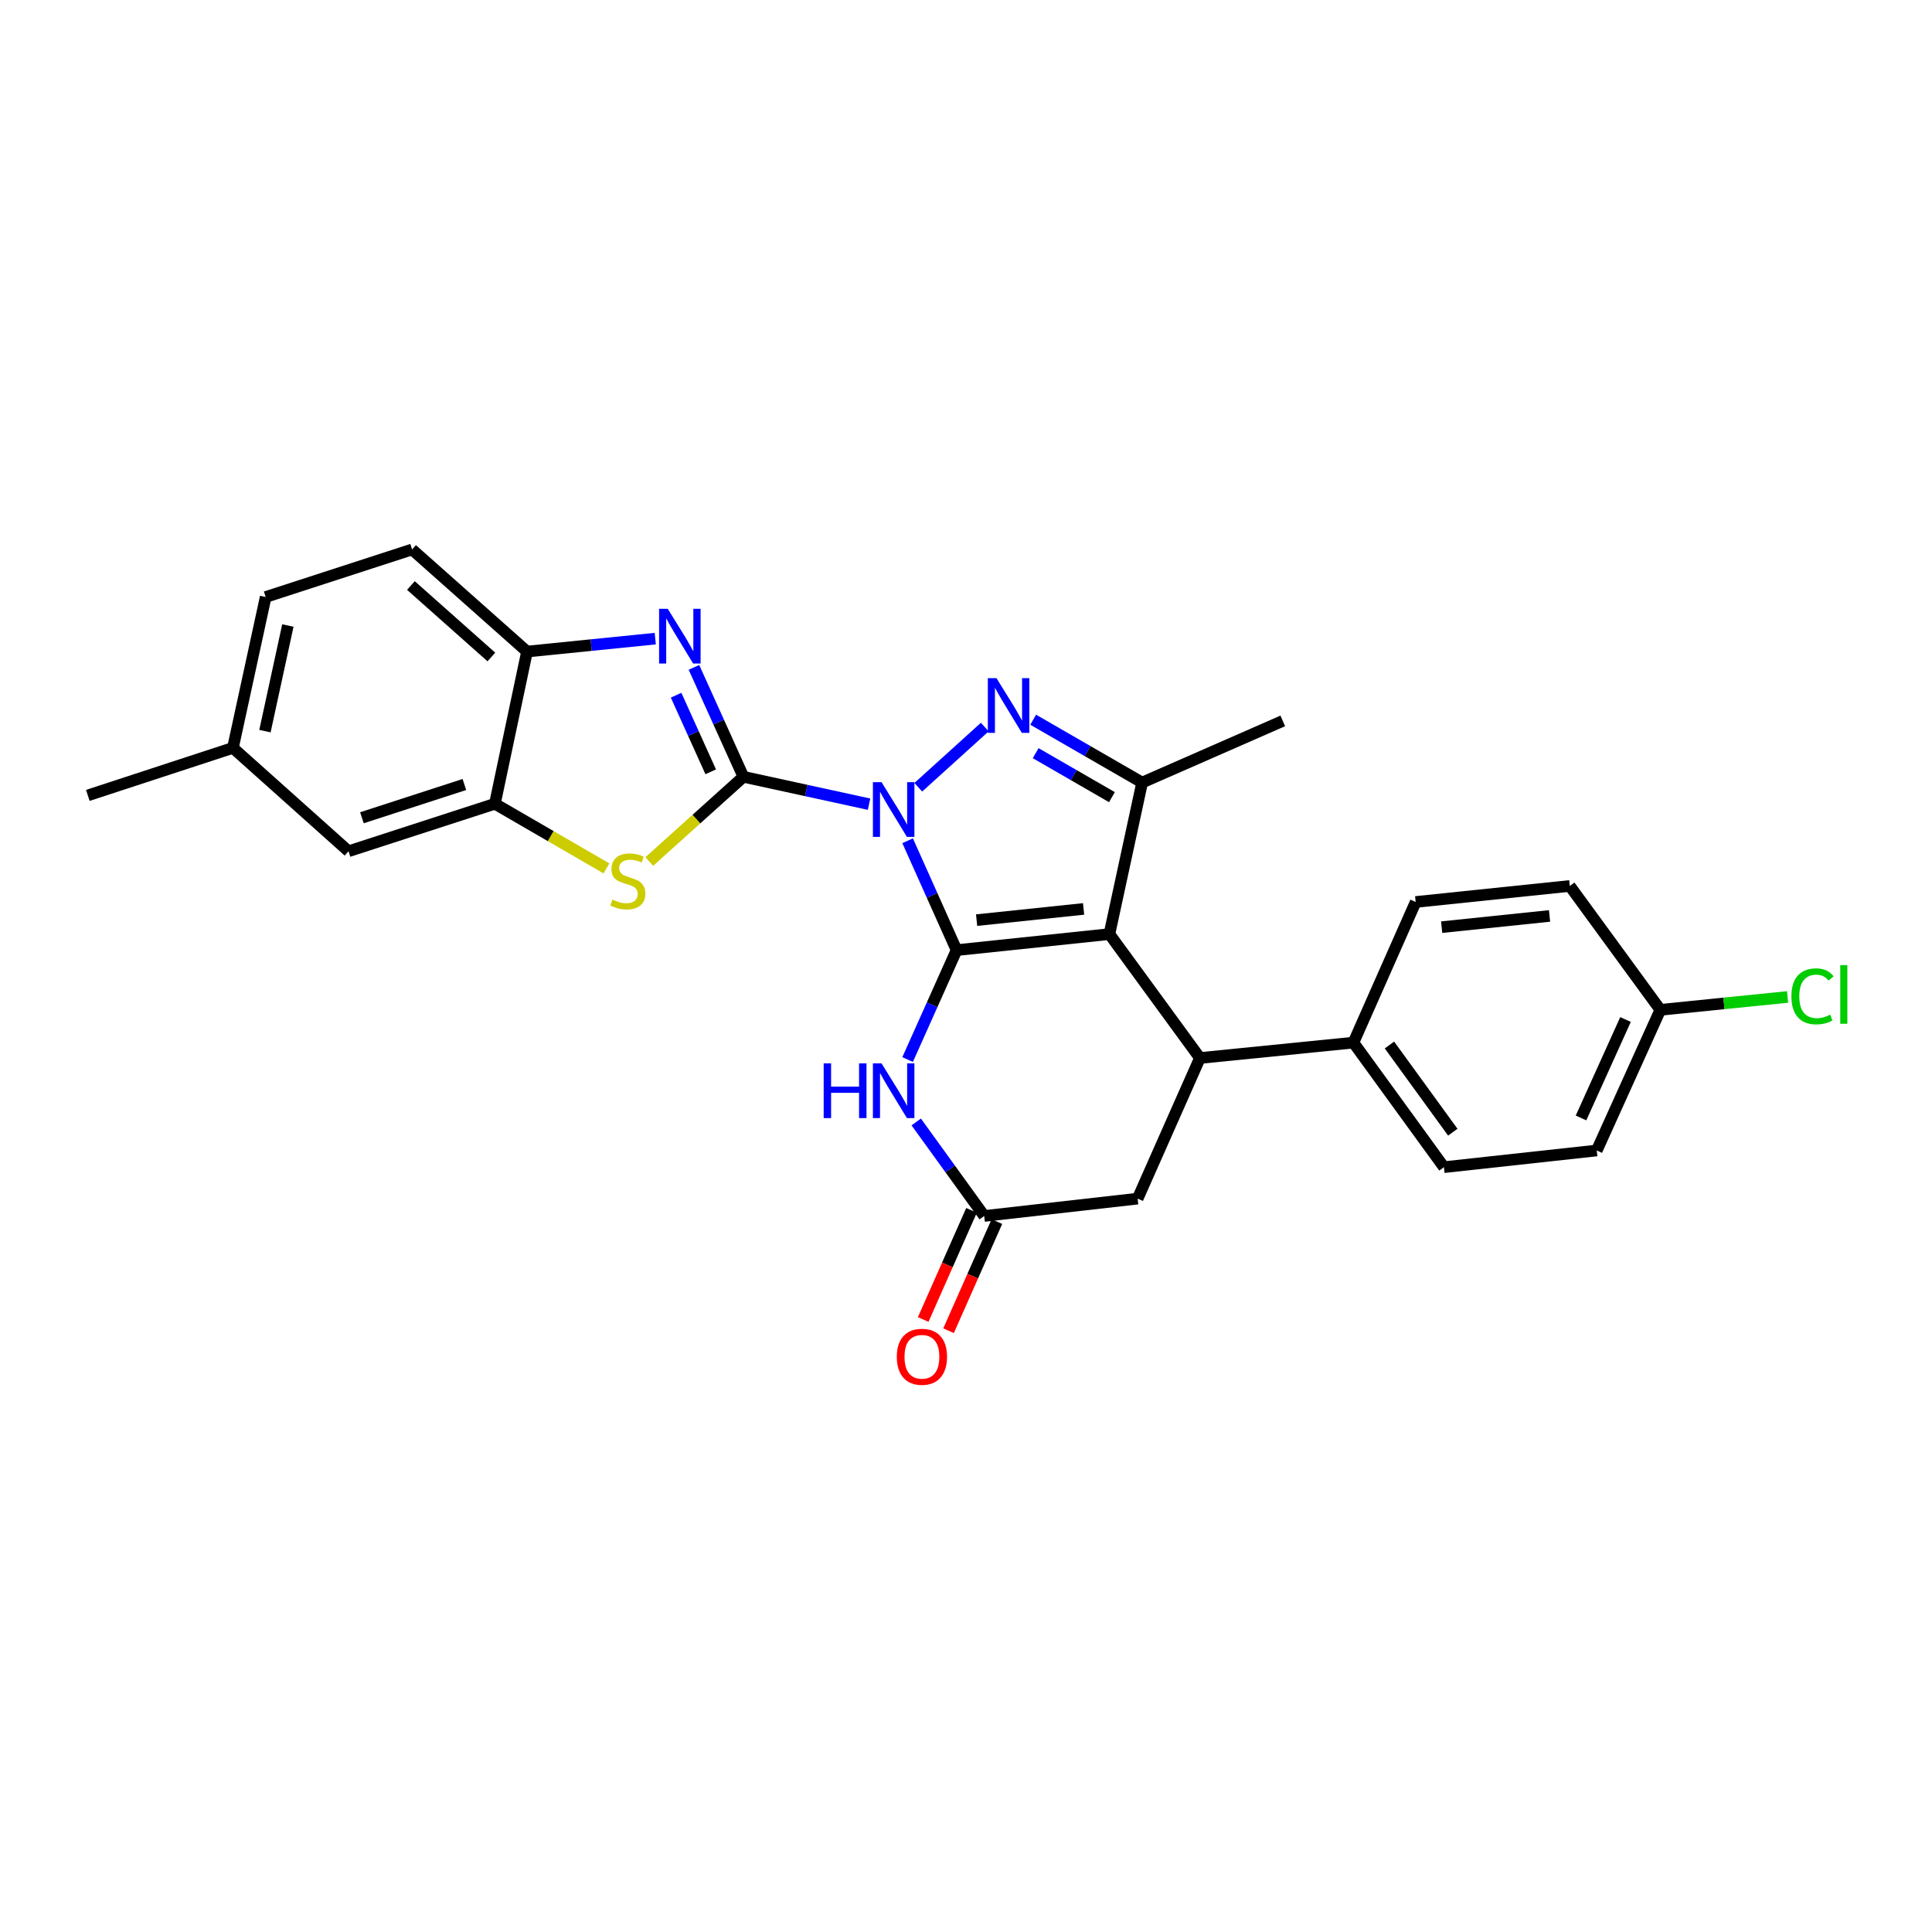 <?xml version='1.0' encoding='iso-8859-1'?>
<svg version='1.1' baseProfile='full'
              xmlns='http://www.w3.org/2000/svg'
                      xmlns:rdkit='http://www.rdkit.org/xml'
                      xmlns:xlink='http://www.w3.org/1999/xlink'
                  xml:space='preserve'
width='1000px' height='1000px' viewBox='0 0 1000 1000'>
<!-- END OF HEADER -->
<rect style='opacity:1.0;fill:#FFFFFF;stroke:none' width='1000' height='1000' x='0' y='0'> </rect>
<path class='bond-0' d='M 469.784,435.173 L 482.452,463.479' style='fill:none;fill-rule:evenodd;stroke:#0000FF;stroke-width:6px;stroke-linecap:butt;stroke-linejoin:miter;stroke-opacity:1' />
<path class='bond-0' d='M 482.452,463.479 L 495.121,491.786' style='fill:none;fill-rule:evenodd;stroke:#000000;stroke-width:6px;stroke-linecap:butt;stroke-linejoin:miter;stroke-opacity:1' />
<path class='bond-1' d='M 449.825,416.246 L 417.306,409.158' style='fill:none;fill-rule:evenodd;stroke:#0000FF;stroke-width:6px;stroke-linecap:butt;stroke-linejoin:miter;stroke-opacity:1' />
<path class='bond-1' d='M 417.306,409.158 L 384.788,402.071' style='fill:none;fill-rule:evenodd;stroke:#000000;stroke-width:6px;stroke-linecap:butt;stroke-linejoin:miter;stroke-opacity:1' />
<path class='bond-3' d='M 475.3,407.482 L 509.724,376.322' style='fill:none;fill-rule:evenodd;stroke:#0000FF;stroke-width:6px;stroke-linecap:butt;stroke-linejoin:miter;stroke-opacity:1' />
<path class='bond-2' d='M 495.121,491.786 L 574.227,483.49' style='fill:none;fill-rule:evenodd;stroke:#000000;stroke-width:6px;stroke-linecap:butt;stroke-linejoin:miter;stroke-opacity:1' />
<path class='bond-2' d='M 505.489,476.263 L 560.864,470.456' style='fill:none;fill-rule:evenodd;stroke:#000000;stroke-width:6px;stroke-linecap:butt;stroke-linejoin:miter;stroke-opacity:1' />
<path class='bond-6' d='M 495.121,491.786 L 482.451,520.1' style='fill:none;fill-rule:evenodd;stroke:#000000;stroke-width:6px;stroke-linecap:butt;stroke-linejoin:miter;stroke-opacity:1' />
<path class='bond-6' d='M 482.451,520.1 L 469.782,548.414' style='fill:none;fill-rule:evenodd;stroke:#0000FF;stroke-width:6px;stroke-linecap:butt;stroke-linejoin:miter;stroke-opacity:1' />
<path class='bond-4' d='M 384.788,402.071 L 371.988,373.751' style='fill:none;fill-rule:evenodd;stroke:#000000;stroke-width:6px;stroke-linecap:butt;stroke-linejoin:miter;stroke-opacity:1' />
<path class='bond-4' d='M 371.988,373.751 L 359.189,345.431' style='fill:none;fill-rule:evenodd;stroke:#0000FF;stroke-width:6px;stroke-linecap:butt;stroke-linejoin:miter;stroke-opacity:1' />
<path class='bond-4' d='M 367.865,399.488 L 358.906,379.664' style='fill:none;fill-rule:evenodd;stroke:#000000;stroke-width:6px;stroke-linecap:butt;stroke-linejoin:miter;stroke-opacity:1' />
<path class='bond-4' d='M 358.906,379.664 L 349.946,359.839' style='fill:none;fill-rule:evenodd;stroke:#0000FF;stroke-width:6px;stroke-linecap:butt;stroke-linejoin:miter;stroke-opacity:1' />
<path class='bond-7' d='M 384.788,402.071 L 360.424,423.995' style='fill:none;fill-rule:evenodd;stroke:#000000;stroke-width:6px;stroke-linecap:butt;stroke-linejoin:miter;stroke-opacity:1' />
<path class='bond-7' d='M 360.424,423.995 L 336.059,445.92' style='fill:none;fill-rule:evenodd;stroke:#CCCC00;stroke-width:6px;stroke-linecap:butt;stroke-linejoin:miter;stroke-opacity:1' />
<path class='bond-8' d='M 574.227,483.49 L 621.079,547.626' style='fill:none;fill-rule:evenodd;stroke:#000000;stroke-width:6px;stroke-linecap:butt;stroke-linejoin:miter;stroke-opacity:1' />
<path class='bond-27' d='M 574.227,483.49 L 591.168,405.054' style='fill:none;fill-rule:evenodd;stroke:#000000;stroke-width:6px;stroke-linecap:butt;stroke-linejoin:miter;stroke-opacity:1' />
<path class='bond-5' d='M 534.775,372.521 L 562.972,388.787' style='fill:none;fill-rule:evenodd;stroke:#0000FF;stroke-width:6px;stroke-linecap:butt;stroke-linejoin:miter;stroke-opacity:1' />
<path class='bond-5' d='M 562.972,388.787 L 591.168,405.054' style='fill:none;fill-rule:evenodd;stroke:#000000;stroke-width:6px;stroke-linecap:butt;stroke-linejoin:miter;stroke-opacity:1' />
<path class='bond-5' d='M 536.06,389.836 L 555.797,401.223' style='fill:none;fill-rule:evenodd;stroke:#0000FF;stroke-width:6px;stroke-linecap:butt;stroke-linejoin:miter;stroke-opacity:1' />
<path class='bond-5' d='M 555.797,401.223 L 575.535,412.61' style='fill:none;fill-rule:evenodd;stroke:#000000;stroke-width:6px;stroke-linecap:butt;stroke-linejoin:miter;stroke-opacity:1' />
<path class='bond-11' d='M 339.159,330.557 L 305.974,333.903' style='fill:none;fill-rule:evenodd;stroke:#0000FF;stroke-width:6px;stroke-linecap:butt;stroke-linejoin:miter;stroke-opacity:1' />
<path class='bond-11' d='M 305.974,333.903 L 272.788,337.249' style='fill:none;fill-rule:evenodd;stroke:#000000;stroke-width:6px;stroke-linecap:butt;stroke-linejoin:miter;stroke-opacity:1' />
<path class='bond-21' d='M 591.168,405.054 L 663.958,373.142' style='fill:none;fill-rule:evenodd;stroke:#000000;stroke-width:6px;stroke-linecap:butt;stroke-linejoin:miter;stroke-opacity:1' />
<path class='bond-9' d='M 474.238,580.727 L 491.83,605.058' style='fill:none;fill-rule:evenodd;stroke:#0000FF;stroke-width:6px;stroke-linecap:butt;stroke-linejoin:miter;stroke-opacity:1' />
<path class='bond-9' d='M 491.83,605.058 L 509.422,629.388' style='fill:none;fill-rule:evenodd;stroke:#000000;stroke-width:6px;stroke-linecap:butt;stroke-linejoin:miter;stroke-opacity:1' />
<path class='bond-10' d='M 313.899,449.488 L 285.029,432.758' style='fill:none;fill-rule:evenodd;stroke:#CCCC00;stroke-width:6px;stroke-linecap:butt;stroke-linejoin:miter;stroke-opacity:1' />
<path class='bond-10' d='M 285.029,432.758 L 256.158,416.029' style='fill:none;fill-rule:evenodd;stroke:#000000;stroke-width:6px;stroke-linecap:butt;stroke-linejoin:miter;stroke-opacity:1' />
<path class='bond-13' d='M 621.079,547.626 L 700.528,539.658' style='fill:none;fill-rule:evenodd;stroke:#000000;stroke-width:6px;stroke-linecap:butt;stroke-linejoin:miter;stroke-opacity:1' />
<path class='bond-29' d='M 621.079,547.626 L 588.839,620.407' style='fill:none;fill-rule:evenodd;stroke:#000000;stroke-width:6px;stroke-linecap:butt;stroke-linejoin:miter;stroke-opacity:1' />
<path class='bond-12' d='M 509.422,629.388 L 588.839,620.407' style='fill:none;fill-rule:evenodd;stroke:#000000;stroke-width:6px;stroke-linecap:butt;stroke-linejoin:miter;stroke-opacity:1' />
<path class='bond-15' d='M 502.858,626.482 L 490.35,654.725' style='fill:none;fill-rule:evenodd;stroke:#000000;stroke-width:6px;stroke-linecap:butt;stroke-linejoin:miter;stroke-opacity:1' />
<path class='bond-15' d='M 490.35,654.725 L 477.842,682.969' style='fill:none;fill-rule:evenodd;stroke:#FF0000;stroke-width:6px;stroke-linecap:butt;stroke-linejoin:miter;stroke-opacity:1' />
<path class='bond-15' d='M 515.985,632.295 L 503.477,660.539' style='fill:none;fill-rule:evenodd;stroke:#000000;stroke-width:6px;stroke-linecap:butt;stroke-linejoin:miter;stroke-opacity:1' />
<path class='bond-15' d='M 503.477,660.539 L 490.969,688.782' style='fill:none;fill-rule:evenodd;stroke:#FF0000;stroke-width:6px;stroke-linecap:butt;stroke-linejoin:miter;stroke-opacity:1' />
<path class='bond-14' d='M 256.158,416.029 L 180.393,440.611' style='fill:none;fill-rule:evenodd;stroke:#000000;stroke-width:6px;stroke-linecap:butt;stroke-linejoin:miter;stroke-opacity:1' />
<path class='bond-14' d='M 240.363,406.06 L 187.327,423.268' style='fill:none;fill-rule:evenodd;stroke:#000000;stroke-width:6px;stroke-linecap:butt;stroke-linejoin:miter;stroke-opacity:1' />
<path class='bond-28' d='M 256.158,416.029 L 272.788,337.249' style='fill:none;fill-rule:evenodd;stroke:#000000;stroke-width:6px;stroke-linecap:butt;stroke-linejoin:miter;stroke-opacity:1' />
<path class='bond-16' d='M 272.788,337.249 L 213.295,284.4' style='fill:none;fill-rule:evenodd;stroke:#000000;stroke-width:6px;stroke-linecap:butt;stroke-linejoin:miter;stroke-opacity:1' />
<path class='bond-16' d='M 254.329,340.056 L 212.684,303.061' style='fill:none;fill-rule:evenodd;stroke:#000000;stroke-width:6px;stroke-linecap:butt;stroke-linejoin:miter;stroke-opacity:1' />
<path class='bond-17' d='M 700.528,539.658 L 747.379,604.128' style='fill:none;fill-rule:evenodd;stroke:#000000;stroke-width:6px;stroke-linecap:butt;stroke-linejoin:miter;stroke-opacity:1' />
<path class='bond-17' d='M 719.17,540.888 L 751.966,586.018' style='fill:none;fill-rule:evenodd;stroke:#000000;stroke-width:6px;stroke-linecap:butt;stroke-linejoin:miter;stroke-opacity:1' />
<path class='bond-18' d='M 700.528,539.658 L 732.751,466.86' style='fill:none;fill-rule:evenodd;stroke:#000000;stroke-width:6px;stroke-linecap:butt;stroke-linejoin:miter;stroke-opacity:1' />
<path class='bond-19' d='M 180.393,440.611 L 120.565,387.1' style='fill:none;fill-rule:evenodd;stroke:#000000;stroke-width:6px;stroke-linecap:butt;stroke-linejoin:miter;stroke-opacity:1' />
<path class='bond-22' d='M 213.295,284.4 L 137.514,309.006' style='fill:none;fill-rule:evenodd;stroke:#000000;stroke-width:6px;stroke-linecap:butt;stroke-linejoin:miter;stroke-opacity:1' />
<path class='bond-24' d='M 747.379,604.128 L 826.478,595.49' style='fill:none;fill-rule:evenodd;stroke:#000000;stroke-width:6px;stroke-linecap:butt;stroke-linejoin:miter;stroke-opacity:1' />
<path class='bond-23' d='M 732.751,466.86 L 812.52,458.565' style='fill:none;fill-rule:evenodd;stroke:#000000;stroke-width:6px;stroke-linecap:butt;stroke-linejoin:miter;stroke-opacity:1' />
<path class='bond-23' d='M 746.202,479.896 L 802.04,474.089' style='fill:none;fill-rule:evenodd;stroke:#000000;stroke-width:6px;stroke-linecap:butt;stroke-linejoin:miter;stroke-opacity:1' />
<path class='bond-26' d='M 120.565,387.1 L 45.455,411.698' style='fill:none;fill-rule:evenodd;stroke:#000000;stroke-width:6px;stroke-linecap:butt;stroke-linejoin:miter;stroke-opacity:1' />
<path class='bond-30' d='M 120.565,387.1 L 137.514,309.006' style='fill:none;fill-rule:evenodd;stroke:#000000;stroke-width:6px;stroke-linecap:butt;stroke-linejoin:miter;stroke-opacity:1' />
<path class='bond-30' d='M 137.138,378.431 L 149.002,323.765' style='fill:none;fill-rule:evenodd;stroke:#000000;stroke-width:6px;stroke-linecap:butt;stroke-linejoin:miter;stroke-opacity:1' />
<path class='bond-20' d='M 859.387,522.693 L 812.52,458.565' style='fill:none;fill-rule:evenodd;stroke:#000000;stroke-width:6px;stroke-linecap:butt;stroke-linejoin:miter;stroke-opacity:1' />
<path class='bond-25' d='M 859.387,522.693 L 892.319,519.358' style='fill:none;fill-rule:evenodd;stroke:#000000;stroke-width:6px;stroke-linecap:butt;stroke-linejoin:miter;stroke-opacity:1' />
<path class='bond-25' d='M 892.319,519.358 L 925.252,516.023' style='fill:none;fill-rule:evenodd;stroke:#00CC00;stroke-width:6px;stroke-linecap:butt;stroke-linejoin:miter;stroke-opacity:1' />
<path class='bond-31' d='M 859.387,522.693 L 826.478,595.49' style='fill:none;fill-rule:evenodd;stroke:#000000;stroke-width:6px;stroke-linecap:butt;stroke-linejoin:miter;stroke-opacity:1' />
<path class='bond-31' d='M 841.369,527.698 L 818.332,578.657' style='fill:none;fill-rule:evenodd;stroke:#000000;stroke-width:6px;stroke-linecap:butt;stroke-linejoin:miter;stroke-opacity:1' />
<path  class='atom-0' d='M 456.294 404.86
L 465.574 419.86
Q 466.494 421.34, 467.974 424.02
Q 469.454 426.7, 469.534 426.86
L 469.534 404.86
L 473.294 404.86
L 473.294 433.18
L 469.414 433.18
L 459.454 416.78
Q 458.294 414.86, 457.054 412.66
Q 455.854 410.46, 455.494 409.78
L 455.494 433.18
L 451.814 433.18
L 451.814 404.86
L 456.294 404.86
' fill='#0000FF'/>
<path  class='atom-4' d='M 515.78 351.014
L 525.06 366.014
Q 525.98 367.494, 527.46 370.174
Q 528.94 372.854, 529.02 373.014
L 529.02 351.014
L 532.78 351.014
L 532.78 379.334
L 528.9 379.334
L 518.94 362.934
Q 517.78 361.014, 516.54 358.814
Q 515.34 356.614, 514.98 355.934
L 514.98 379.334
L 511.3 379.334
L 511.3 351.014
L 515.78 351.014
' fill='#0000FF'/>
<path  class='atom-5' d='M 345.627 315.113
L 354.907 330.113
Q 355.827 331.593, 357.307 334.273
Q 358.787 336.953, 358.867 337.113
L 358.867 315.113
L 362.627 315.113
L 362.627 343.433
L 358.747 343.433
L 348.787 327.033
Q 347.627 325.113, 346.387 322.913
Q 345.187 320.713, 344.827 320.033
L 344.827 343.433
L 341.147 343.433
L 341.147 315.113
L 345.627 315.113
' fill='#0000FF'/>
<path  class='atom-7' d='M 426.334 550.407
L 430.174 550.407
L 430.174 562.447
L 444.654 562.447
L 444.654 550.407
L 448.494 550.407
L 448.494 578.727
L 444.654 578.727
L 444.654 565.647
L 430.174 565.647
L 430.174 578.727
L 426.334 578.727
L 426.334 550.407
' fill='#0000FF'/>
<path  class='atom-7' d='M 456.294 550.407
L 465.574 565.407
Q 466.494 566.887, 467.974 569.567
Q 469.454 572.247, 469.534 572.407
L 469.534 550.407
L 473.294 550.407
L 473.294 578.727
L 469.414 578.727
L 459.454 562.327
Q 458.294 560.407, 457.054 558.207
Q 455.854 556.007, 455.494 555.327
L 455.494 578.727
L 451.814 578.727
L 451.814 550.407
L 456.294 550.407
' fill='#0000FF'/>
<path  class='atom-8' d='M 316.967 465.621
Q 317.287 465.741, 318.607 466.301
Q 319.927 466.861, 321.367 467.221
Q 322.847 467.541, 324.287 467.541
Q 326.967 467.541, 328.527 466.261
Q 330.087 464.941, 330.087 462.661
Q 330.087 461.101, 329.287 460.141
Q 328.527 459.181, 327.327 458.661
Q 326.127 458.141, 324.127 457.541
Q 321.607 456.781, 320.087 456.061
Q 318.607 455.341, 317.527 453.821
Q 316.487 452.301, 316.487 449.741
Q 316.487 446.181, 318.887 443.981
Q 321.327 441.781, 326.127 441.781
Q 329.407 441.781, 333.127 443.341
L 332.207 446.421
Q 328.807 445.021, 326.247 445.021
Q 323.487 445.021, 321.967 446.181
Q 320.447 447.301, 320.487 449.261
Q 320.487 450.781, 321.247 451.701
Q 322.047 452.621, 323.167 453.141
Q 324.327 453.661, 326.247 454.261
Q 328.807 455.061, 330.327 455.861
Q 331.847 456.661, 332.927 458.301
Q 334.047 459.901, 334.047 462.661
Q 334.047 466.581, 331.407 468.701
Q 328.807 470.781, 324.447 470.781
Q 321.927 470.781, 320.007 470.221
Q 318.127 469.701, 315.887 468.781
L 316.967 465.621
' fill='#CCCC00'/>
<path  class='atom-16' d='M 464.183 702.266
Q 464.183 695.466, 467.543 691.666
Q 470.903 687.866, 477.183 687.866
Q 483.463 687.866, 486.823 691.666
Q 490.183 695.466, 490.183 702.266
Q 490.183 709.146, 486.783 713.066
Q 483.383 716.946, 477.183 716.946
Q 470.943 716.946, 467.543 713.066
Q 464.183 709.186, 464.183 702.266
M 477.183 713.746
Q 481.503 713.746, 483.823 710.866
Q 486.183 707.946, 486.183 702.266
Q 486.183 696.706, 483.823 693.906
Q 481.503 691.066, 477.183 691.066
Q 472.863 691.066, 470.503 693.866
Q 468.183 696.666, 468.183 702.266
Q 468.183 707.986, 470.503 710.866
Q 472.863 713.746, 477.183 713.746
' fill='#FF0000'/>
<path  class='atom-26' d='M 927.231 515.697
Q 927.231 508.657, 930.511 504.977
Q 933.831 501.257, 940.111 501.257
Q 945.951 501.257, 949.071 505.377
L 946.431 507.537
Q 944.151 504.537, 940.111 504.537
Q 935.831 504.537, 933.551 507.417
Q 931.311 510.257, 931.311 515.697
Q 931.311 521.297, 933.631 524.177
Q 935.991 527.057, 940.551 527.057
Q 943.671 527.057, 947.311 525.177
L 948.431 528.177
Q 946.951 529.137, 944.711 529.697
Q 942.471 530.257, 939.991 530.257
Q 933.831 530.257, 930.511 526.497
Q 927.231 522.737, 927.231 515.697
' fill='#00CC00'/>
<path  class='atom-26' d='M 952.511 499.537
L 956.191 499.537
L 956.191 529.897
L 952.511 529.897
L 952.511 499.537
' fill='#00CC00'/>
</svg>
